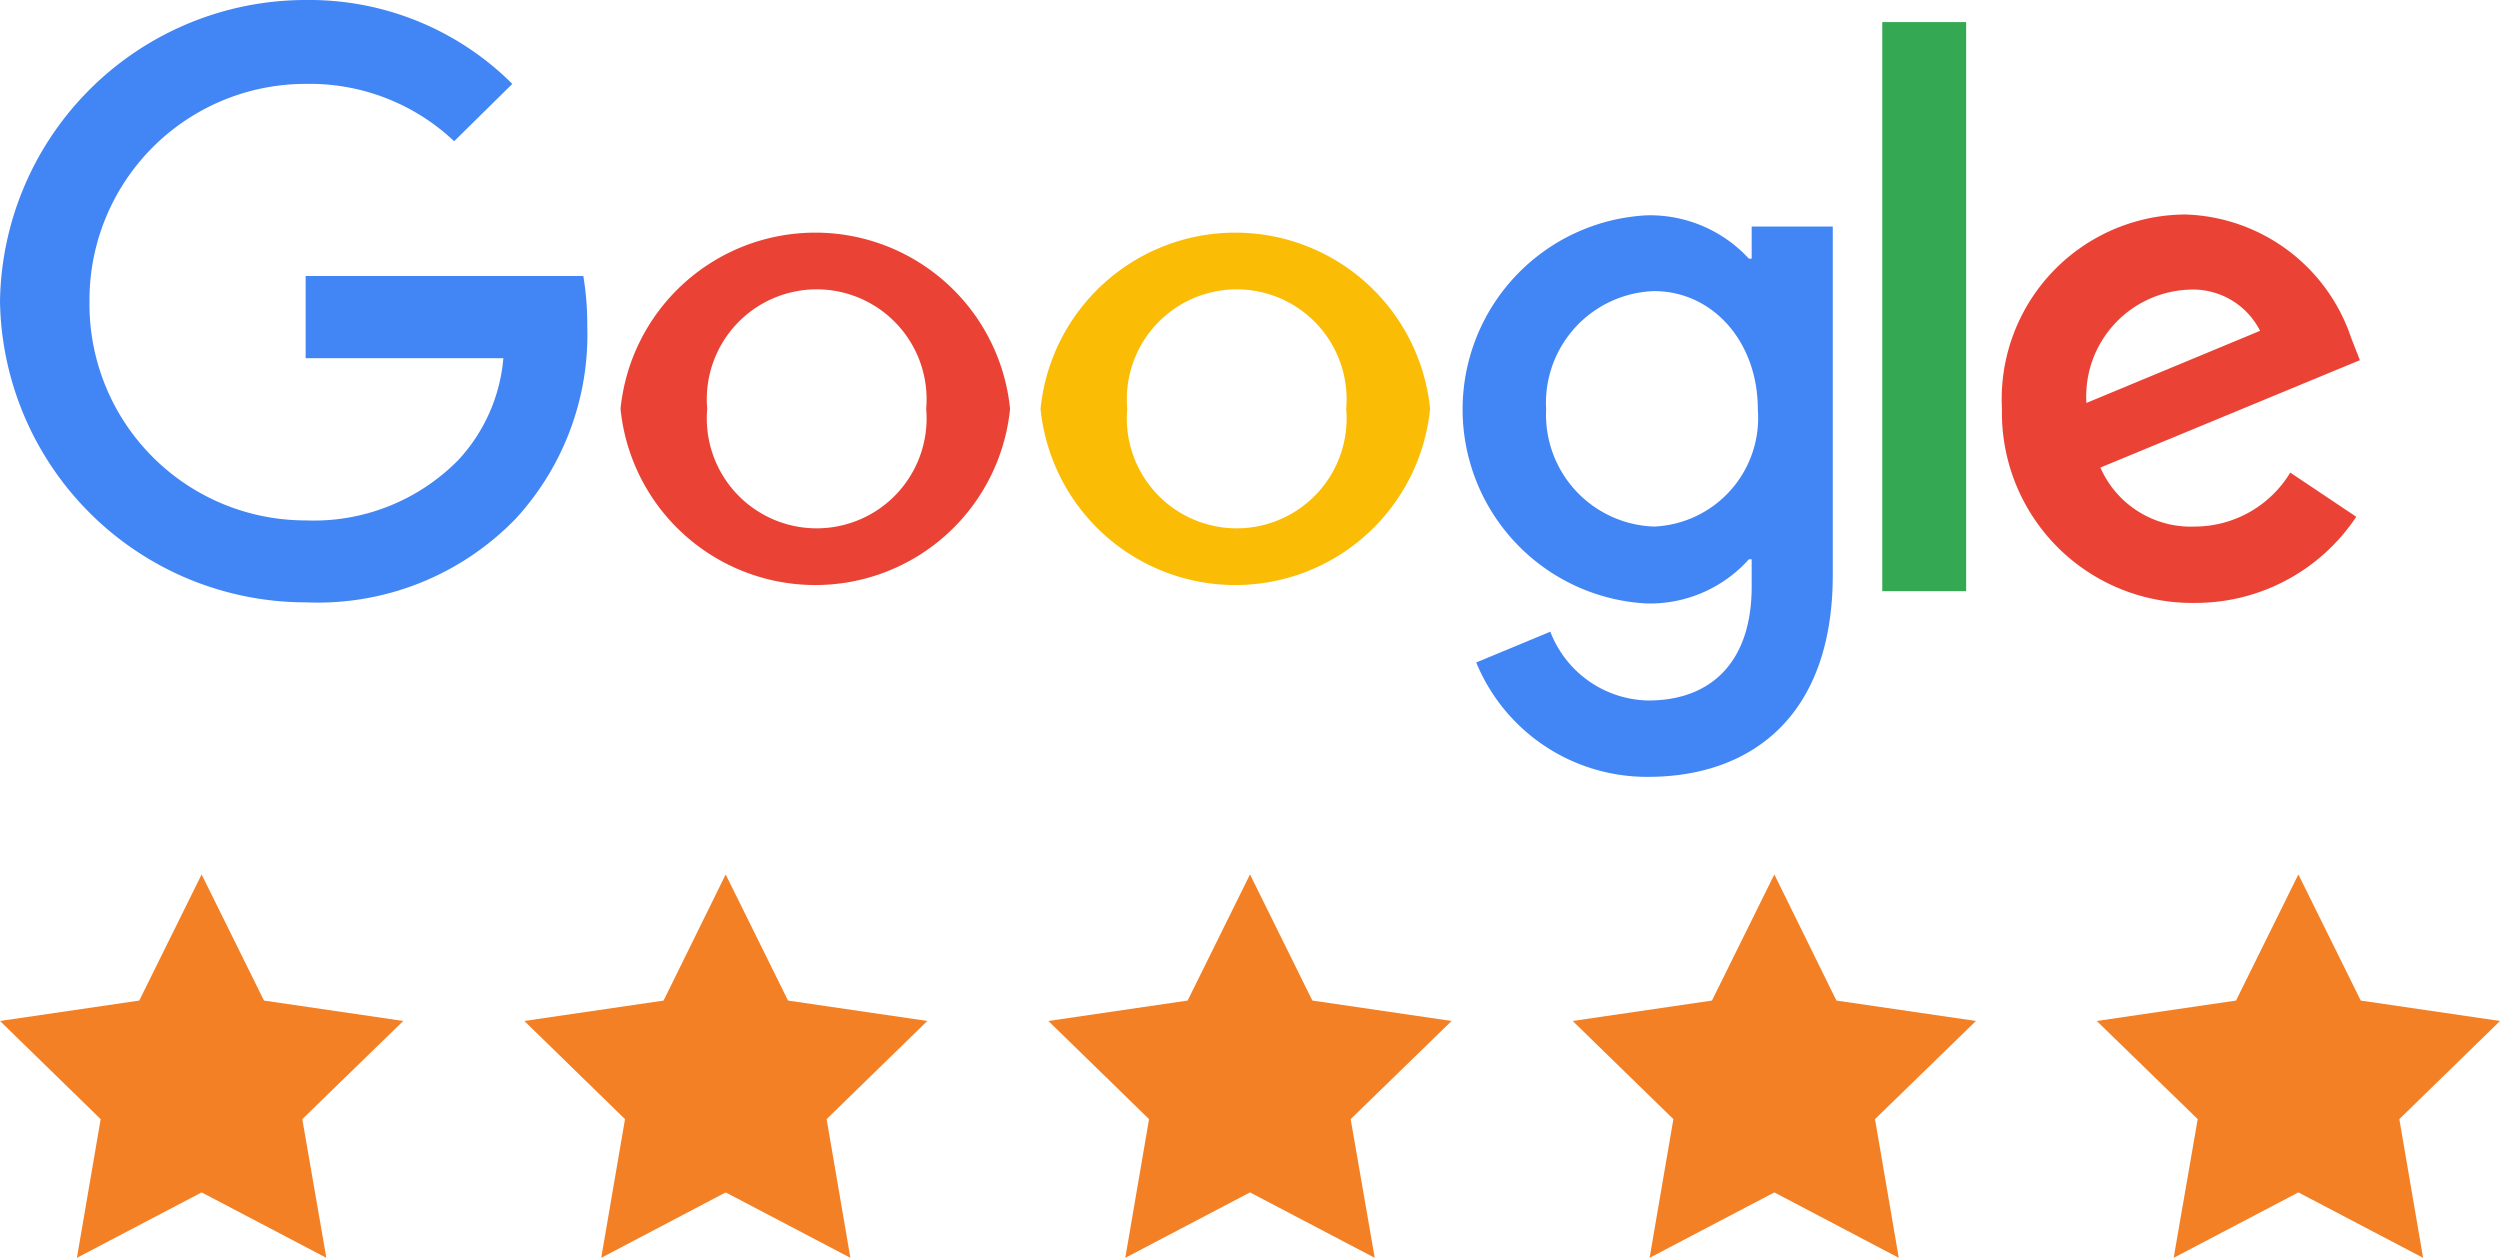 <svg xmlns="http://www.w3.org/2000/svg" width="89.4" height="44.98" viewBox="0 0 89.4 44.98"><defs><style>.cls-1{fill:#ea4335;}.cls-2{fill:#fbbc05;}.cls-3{fill:#4285f4;}.cls-4{fill:#34a853;}.cls-5{fill:#f48025;}</style></defs><g id="Layer_2" data-name="Layer 2"><g id="Layer_18" data-name="Layer 18"><path class="cls-1" d="M36.12,14.62a7,7,0,0,1-13.93,0,7,7,0,0,1,13.93,0Zm-3,0a3.93,3.93,0,1,0-7.83,0,3.93,3.93,0,1,0,7.83,0Z"/><path class="cls-2" d="M51.14,14.62a7,7,0,0,1-13.93,0,7,7,0,0,1,13.93,0Zm-3,0a3.93,3.93,0,1,0-7.83,0,3.93,3.93,0,1,0,7.83,0Z"/><path class="cls-3" d="M65.54,8.1V20.56c0,5.13-3,7.22-6.6,7.22a6.6,6.6,0,0,1-6.15-4.09l2.65-1.1a3.83,3.83,0,0,0,3.5,2.46c2.28,0,3.7-1.41,3.7-4.07V20h-.1a4.75,4.75,0,0,1-3.66,1.58,6.95,6.95,0,0,1,0-13.88,4.81,4.81,0,0,1,3.66,1.55h.1V8.1Zm-2.68,6.54c0-2.44-1.63-4.23-3.71-4.23a4,4,0,0,0-3.86,4.23,4,4,0,0,0,3.86,4.19A3.89,3.89,0,0,0,62.86,14.64Z"/><path class="cls-4" d="M70.31.79V21.14h-3V.79Z"/><path class="cls-1" d="M81.9,16.9l2.36,1.58a6.9,6.9,0,0,1-5.78,3.08,6.8,6.8,0,0,1-6.89-6.94,6.6,6.6,0,0,1,6.55-6.95,6.46,6.46,0,0,1,5.94,4.42l.31.79-9.28,3.84a3.53,3.53,0,0,0,3.37,2.11A4,4,0,0,0,81.9,16.9Zm-7.29-2.49,6.21-2.58a2.69,2.69,0,0,0-2.58-1.47A3.82,3.82,0,0,0,74.61,14.41Z"/><path class="cls-3" d="M10.93,12.81V9.87h9.93A10.45,10.45,0,0,1,21,11.65a9.72,9.72,0,0,1-2.55,6.89,9.85,9.85,0,0,1-7.51,3A10.94,10.94,0,0,1,0,10.78,10.94,10.94,0,0,1,10.94,0a10.27,10.27,0,0,1,7.38,3L16.24,5.05A7.51,7.51,0,0,0,10.93,3,7.73,7.73,0,0,0,3.2,10.78a7.73,7.73,0,0,0,7.73,7.83,7.25,7.25,0,0,0,5.45-2.15A6.1,6.1,0,0,0,18,12.81Z"/><polygon class="cls-5" points="7.21 31.27 9.44 35.78 14.42 36.51 10.81 40.02 11.67 44.98 7.21 42.64 2.75 44.98 3.6 40.02 0 36.51 4.98 35.78 7.21 31.27"/><polygon class="cls-5" points="25.95 31.27 28.18 35.78 33.16 36.51 29.56 40.02 30.41 44.98 25.95 42.64 21.5 44.98 22.35 40.02 18.75 36.51 23.73 35.78 25.95 31.27"/><polygon class="cls-5" points="44.7 31.27 46.93 35.78 51.91 36.51 48.3 40.02 49.16 44.98 44.7 42.64 40.24 44.98 41.09 40.02 37.49 36.51 42.47 35.78 44.7 31.27"/><polygon class="cls-5" points="63.45 31.27 65.67 35.78 70.66 36.51 67.05 40.02 67.9 44.98 63.45 42.64 58.99 44.98 59.84 40.02 56.24 36.51 61.22 35.78 63.45 31.27"/><polygon class="cls-5" points="82.19 31.27 84.42 35.78 89.4 36.51 85.8 40.02 86.65 44.98 82.19 42.64 77.73 44.98 78.59 40.02 74.98 36.51 79.96 35.78 82.19 31.27"/></g></g></svg>
